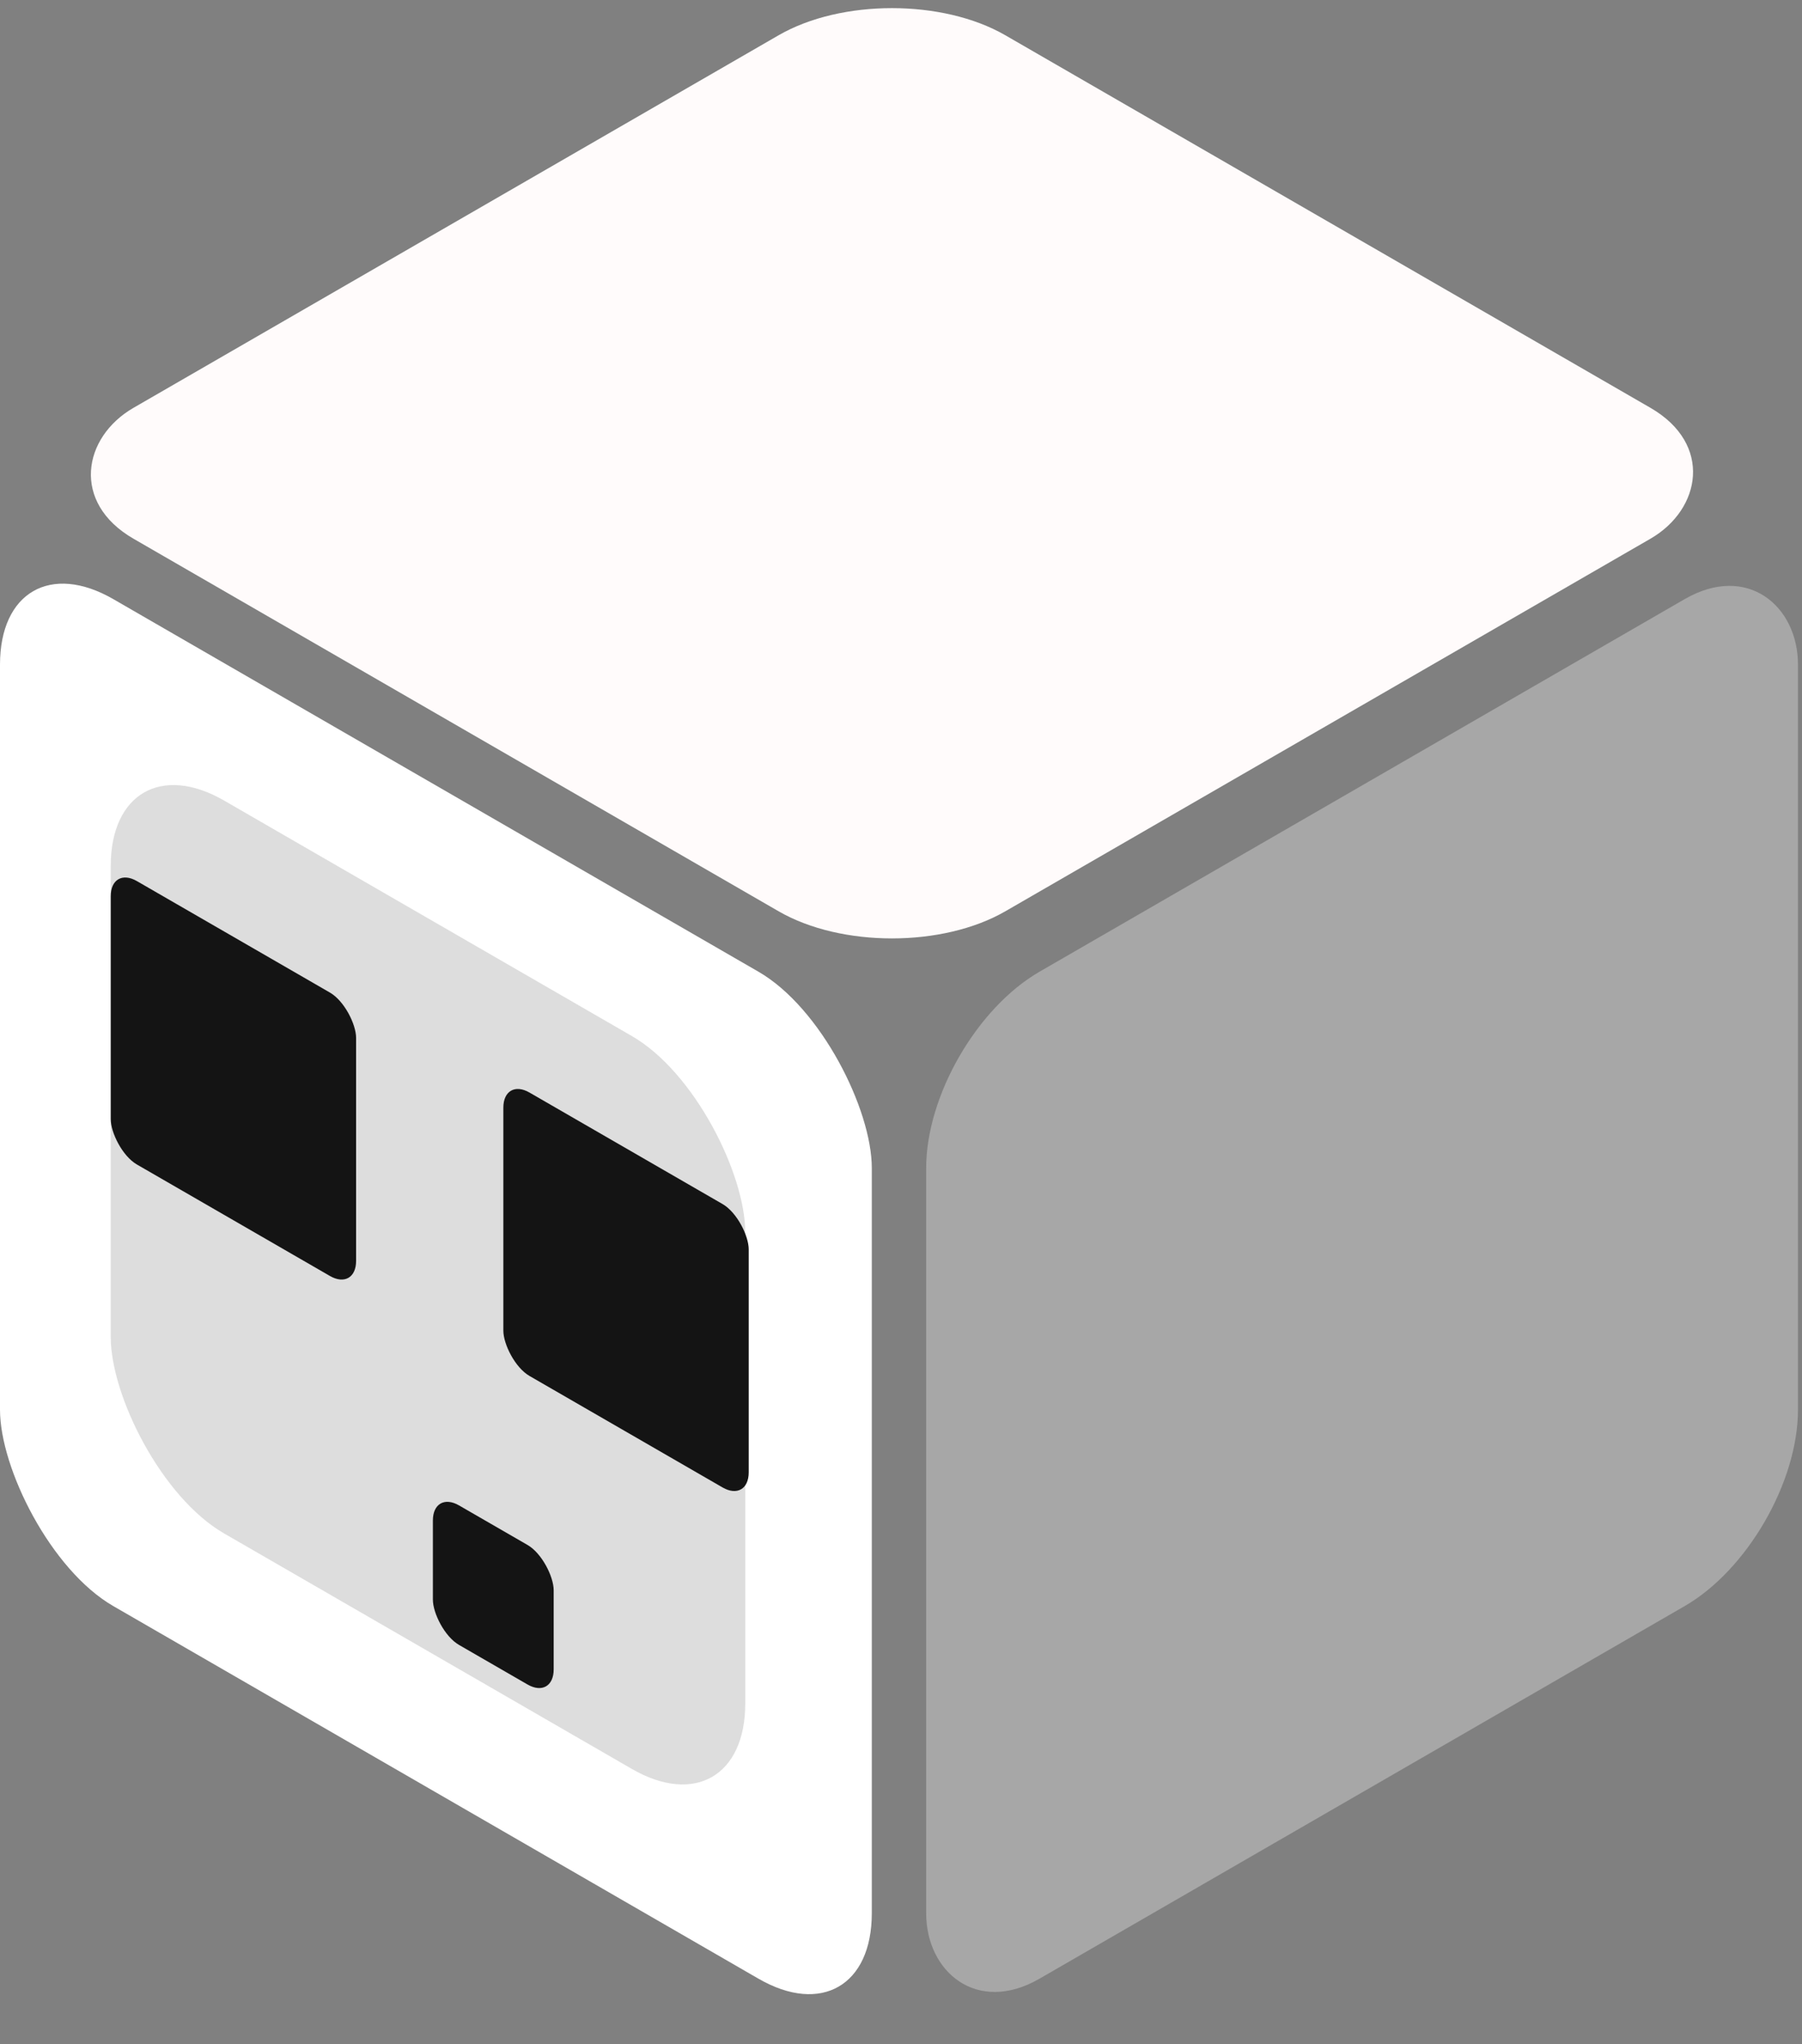 <svg width="179" height="203" viewBox="0 0 179 203" fill="none" xmlns="http://www.w3.org/2000/svg">
  <rect x="0" y="0" width="179" height="203" fill="#808080" stroke="none"/>
  <rect width="100" height="100" rx="13" transform="matrix(0.866 -0.5 2.20305e-08 1 92 103)" fill="#A7A7A7" />
  <rect width="100" height="100" rx="13" transform="matrix(0.866 0.5 -0.866 0.5 88.603 -3)" fill="#FFFBFB" />
  <rect width="100" height="100" rx="13" transform="matrix(0.866 0.5 -2.20305e-08 1 0 53)" fill="white" />
  <rect width="72.782" height="72.782" rx="13" transform="matrix(0.866 0.5 -2.20305e-08 1 11 73)" fill="#DDDDDD" />
  <rect width="28.144" height="28.144" rx="3" transform="matrix(0.866 0.5 -2.20305e-08 1 11 86)" fill="#141414" fillOpacity="0.8" />
  <rect width="28.144" height="28.144" rx="3" transform="matrix(0.866 0.5 -2.20305e-08 1 50 107)" fill="#141414" fillOpacity="0.8" />
  <rect width="13.856" height="13.856" rx="3" transform="matrix(0.866 0.5 -2.20305e-08 1 43 148)" fill="#141414" fillOpacity="0.8" />
</svg>
